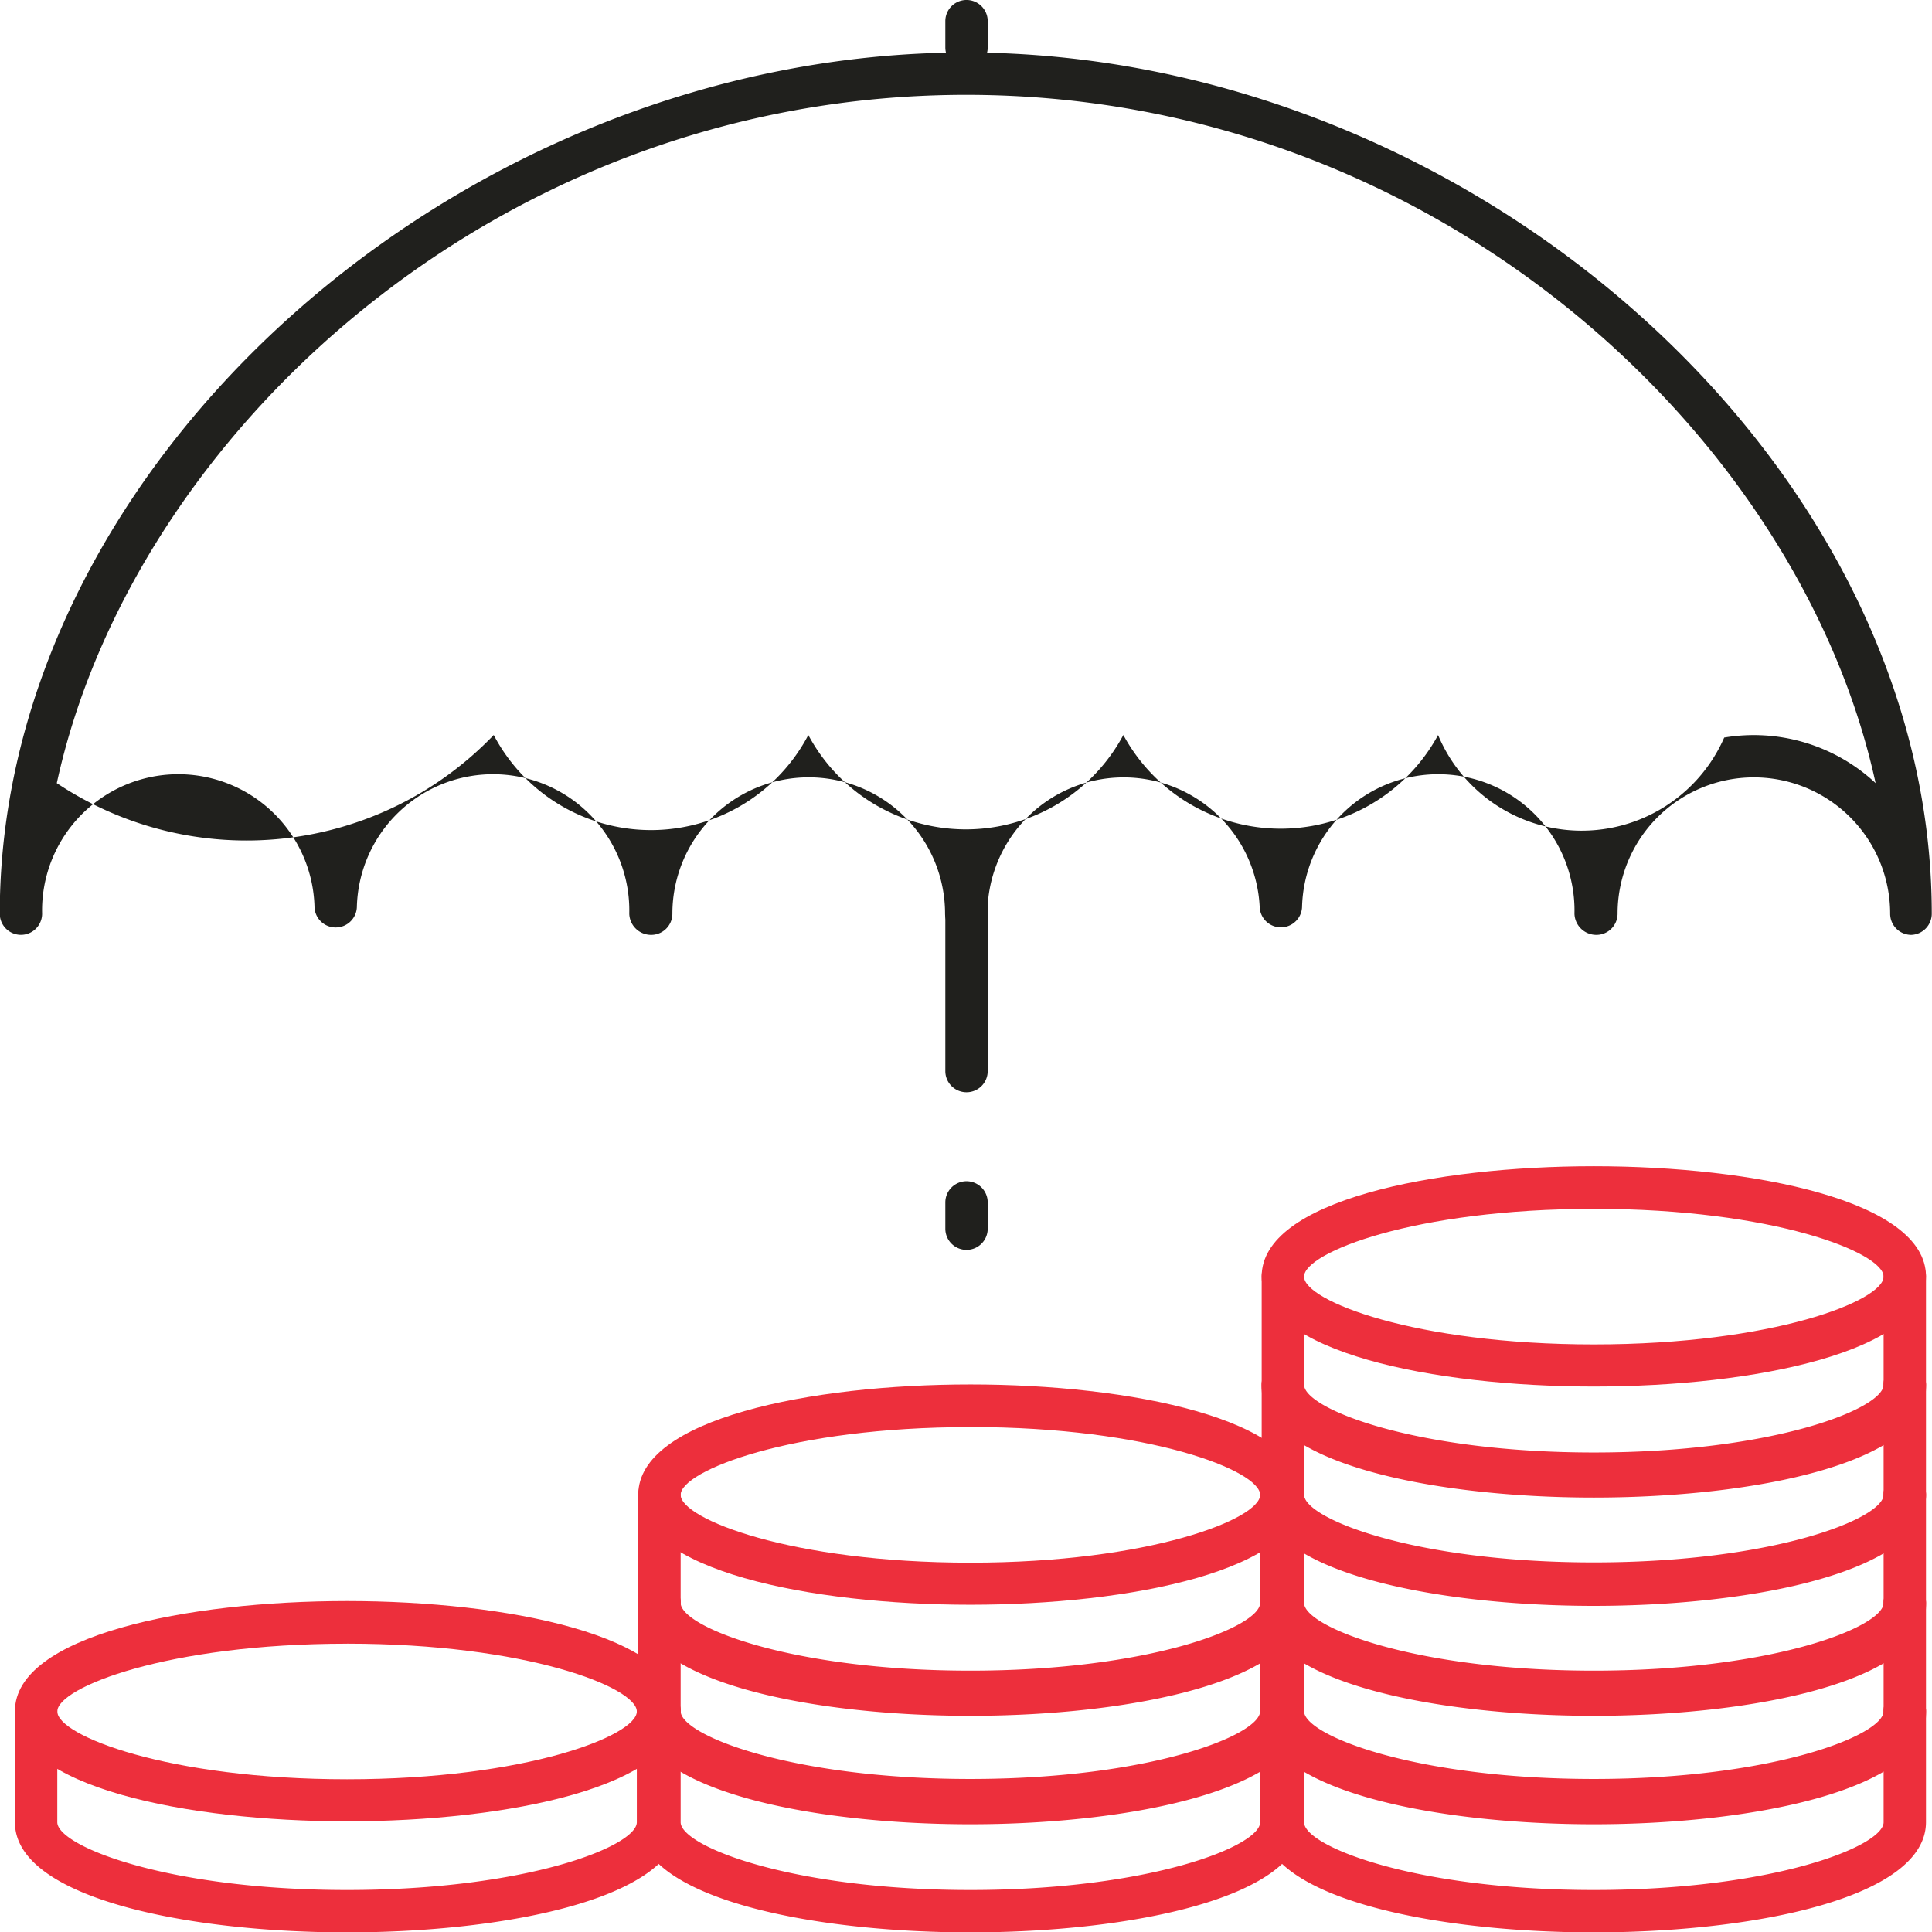 <svg id="shutterstock_1797720328_5_" data-name="shutterstock_1797720328 [5]" xmlns="http://www.w3.org/2000/svg" width="65.248" height="65.26" viewBox="0 0 65.248 65.26">
  <g id="Сгруппировать_38" data-name="Сгруппировать 38" transform="translate(0.501 39.386)">
    <path id="Контур_270" data-name="Контур 270" d="M2997.6,2638.741c-5.4,0-11.217-1.162-11.217-3.72s5.814-3.72,11.217-3.72,11.217,1.162,11.217,3.72S3003,2638.741,2997.6,2638.741Zm0-6c-6.071,0-9.786,1.479-9.786,2.289s3.72,2.29,9.786,2.29,9.786-1.479,9.786-2.29S3003.668,2632.74,2997.6,2632.74Z" transform="translate(-2986.38 -2616.616)" fill="#ed2f3c"/>
    <path id="Контур_271" data-name="Контур 271" d="M2997.6,2660.478c-5.4,0-11.217-1.162-11.217-3.72v-3.752a.715.715,0,0,1,1.431,0v3.752c0,.805,3.72,2.289,9.786,2.289s9.786-1.479,9.786-2.289v-3.752a.715.715,0,0,1,1.431,0v3.752C3008.813,2659.316,3003,2660.478,2997.6,2660.478Z" transform="translate(-2986.38 -2634.603)" fill="#ed2f3c"/>
    <path id="Контур_272" data-name="Контур 272" d="M3144.745,2656.736c-5.4,0-11.215-1.162-11.215-3.72a.715.715,0,0,1,1.431,0c0,.807,3.72,2.29,9.784,2.29s9.787-1.48,9.787-2.29a.715.715,0,0,1,1.431,0C3155.963,2655.574,3150.15,2656.736,3144.745,2656.736Z" transform="translate(-3112.475 -2634.612)" fill="#ed2f3c"/>
    <path id="Контур_273" data-name="Контур 273" d="M3144.745,2660.478c-5.4,0-11.215-1.162-11.215-3.72v-3.752a.715.715,0,0,1,1.431,0v3.752c0,.805,3.72,2.289,9.784,2.289s9.787-1.479,9.787-2.289v-3.752a.715.715,0,0,1,1.431,0v3.752C3155.963,2659.316,3150.15,2660.478,3144.745,2660.478Z" transform="translate(-3112.475 -2634.603)" fill="#ed2f3c"/>
    <path id="Контур_274" data-name="Контур 274" d="M3144.745,2631.176c-5.4,0-11.215-1.162-11.215-3.72a.715.715,0,1,1,1.431,0c0,.805,3.72,2.289,9.784,2.289s9.787-1.479,9.787-2.289a.715.715,0,1,1,1.431,0C3155.963,2630.014,3150.15,2631.176,3144.745,2631.176Z" transform="translate(-3112.475 -2612.709)" fill="#ed2f3c"/>
    <path id="Контур_275" data-name="Контур 275" d="M3144.745,2634.976c-5.4,0-11.215-1.163-11.215-3.72v-3.75a.715.715,0,0,1,1.431,0v3.75c0,.805,3.72,2.289,9.784,2.289s9.787-1.481,9.787-2.289v-3.75a.715.715,0,0,1,1.431,0v3.75C3155.963,2633.807,3150.15,2634.976,3144.745,2634.976Z" transform="translate(-3112.475 -2612.752)" fill="#ed2f3c"/>
    <path id="Контур_276" data-name="Контур 276" d="M3144.745,2587.621c-5.4,0-11.215-1.163-11.215-3.72s5.814-3.72,11.215-3.72,11.218,1.163,11.218,3.72S3150.15,2587.621,3144.745,2587.621Zm0-6c-6.07,0-9.784,1.481-9.784,2.289s3.72,2.29,9.784,2.29,9.787-1.479,9.787-2.29S3150.818,2581.619,3144.745,2581.619Z" transform="translate(-3112.475 -2572.811)" fill="#ed2f3c"/>
    <path id="Контур_277" data-name="Контур 277" d="M3144.745,2609.376c-5.4,0-11.215-1.163-11.215-3.72v-3.75a.715.715,0,0,1,1.431,0v3.75c0,.807,3.72,2.289,9.784,2.289s9.787-1.479,9.787-2.289v-3.75a.715.715,0,0,1,1.431,0v3.75C3155.963,2608.213,3150.15,2609.376,3144.745,2609.376Z" transform="translate(-3112.475 -2590.815)" fill="#ed2f3c"/>
    <path id="Контур_278" data-name="Контур 278" d="M3291.887,2656.736c-5.4,0-11.217-1.162-11.217-3.72a.715.715,0,0,1,1.431,0c0,.807,3.72,2.29,9.786,2.29s9.787-1.48,9.787-2.29a.715.715,0,0,1,1.431,0C3303.1,2655.574,3297.291,2656.736,3291.887,2656.736Z" transform="translate(-3238.561 -2634.612)" fill="#ed2f3c"/>
    <path id="Контур_279" data-name="Контур 279" d="M3291.887,2660.478c-5.4,0-11.217-1.162-11.217-3.72v-3.752a.715.715,0,0,1,1.431,0v3.752c0,.805,3.72,2.289,9.786,2.289s9.787-1.479,9.787-2.289v-3.752a.715.715,0,0,1,1.431,0v3.752C3303.1,2659.316,3297.291,2660.478,3291.887,2660.478Z" transform="translate(-3238.561 -2634.603)" fill="#ed2f3c"/>
    <path id="Контур_280" data-name="Контур 280" d="M3291.887,2631.176c-5.4,0-11.217-1.162-11.217-3.72a.715.715,0,1,1,1.431,0c0,.805,3.72,2.289,9.786,2.289s9.787-1.479,9.787-2.289a.715.715,0,1,1,1.431,0C3303.1,2630.014,3297.291,2631.176,3291.887,2631.176Z" transform="translate(-3238.561 -2612.709)" fill="#ed2f3c"/>
    <path id="Контур_281" data-name="Контур 281" d="M3291.887,2634.976c-5.4,0-11.217-1.163-11.217-3.72v-3.75a.715.715,0,0,1,1.431,0v3.75c0,.805,3.72,2.289,9.786,2.289s9.787-1.481,9.787-2.289v-3.75a.715.715,0,0,1,1.431,0v3.75C3303.1,2633.807,3297.291,2634.976,3291.887,2634.976Z" transform="translate(-3238.561 -2612.752)" fill="#ed2f3c"/>
    <path id="Контур_282" data-name="Контур 282" d="M3291.887,2605.616c-5.4,0-11.217-1.163-11.217-3.72a.715.715,0,0,1,1.431,0c0,.806,3.72,2.29,9.786,2.29s9.787-1.479,9.787-2.29a.715.715,0,0,1,1.431,0C3303.1,2604.453,3297.291,2605.616,3291.887,2605.616Z" transform="translate(-3238.561 -2590.806)" fill="#ed2f3c"/>
    <path id="Контур_283" data-name="Контур 283" d="M3291.887,2609.376c-5.4,0-11.217-1.163-11.217-3.72v-3.75a.715.715,0,0,1,1.431,0v3.75c0,.807,3.72,2.289,9.786,2.289s9.787-1.479,9.787-2.289v-3.75a.715.715,0,0,1,1.431,0v3.75C3303.1,2608.213,3297.291,2609.376,3291.887,2609.376Z" transform="translate(-3238.561 -2590.815)" fill="#ed2f3c"/>
    <path id="Контур_284" data-name="Контур 284" d="M3291.887,2579.676c-5.4,0-11.217-1.162-11.217-3.72a.715.715,0,0,1,1.431,0c0,.807,3.72,2.29,9.786,2.29s9.787-1.479,9.787-2.29a.715.715,0,0,1,1.431,0C3303.1,2578.514,3297.291,2579.676,3291.887,2579.676Z" transform="translate(-3238.561 -2568.578)" fill="#ed2f3c"/>
    <path id="Контур_285" data-name="Контур 285" d="M3291.887,2583.417c-5.4,0-11.217-1.162-11.217-3.72v-3.752a.715.715,0,0,1,1.431,0v3.752c0,.805,3.72,2.289,9.786,2.289s9.787-1.479,9.787-2.289v-3.752a.715.715,0,0,1,1.431,0v3.752C3303.1,2582.256,3297.291,2583.417,3291.887,2583.417Z" transform="translate(-3238.561 -2568.569)" fill="#ed2f3c"/>
    <path id="Контур_286" data-name="Контур 286" d="M3291.887,2536.12c-5.4,0-11.217-1.162-11.217-3.72s5.815-3.72,11.217-3.72,11.218,1.163,11.218,3.72S3297.291,2536.12,3291.887,2536.12Zm0-6c-6.07,0-9.786,1.479-9.786,2.289s3.72,2.289,9.786,2.289,9.787-1.479,9.787-2.289S3297.958,2530.119,3291.887,2530.119Z" transform="translate(-3238.561 -2528.68)" fill="#ed2f3c"/>
    <path id="Контур_287" data-name="Контур 287" d="M3291.887,2557.857c-5.4,0-11.217-1.162-11.217-3.72v-3.752a.715.715,0,0,1,1.431,0v3.752c0,.8,3.72,2.289,9.786,2.289s9.787-1.479,9.787-2.289v-3.752a.715.715,0,0,1,1.431,0v3.752C3303.1,2556.7,3297.291,2557.857,3291.887,2557.857Z" transform="translate(-3238.561 -2546.667)" fill="#ed2f3c"/>
  </g>
  <path id="Контур_288" data-name="Контур 288" d="M3047.43,2295.61a.715.715,0,0,1-.715-.716,4.6,4.6,0,0,0-9.206,0,.715.715,0,0,1-.715.716.737.737,0,0,1-.741-.716,4.6,4.6,0,1,0-9.2-.217.716.716,0,0,1-1.43,0,4.6,4.6,0,0,0-9.195.217.715.715,0,1,1-1.431,0,4.6,4.6,0,0,0-9.209,0,.715.715,0,0,1-.716.716.736.736,0,0,1-.74-.716,4.6,4.6,0,1,0-9.2-.217.715.715,0,0,1-.715.682h0a.715.715,0,0,1-.715-.682,4.6,4.6,0,1,0-9.2.217.715.715,0,0,1-1.43,0c0-15.222,15.552-29.084,32.624-29.084s32.624,13.862,32.624,29.084A.716.716,0,0,1,3047.43,2295.61Zm-15.983-6.75a5.256,5.256,0,0,0,9.664.086,6.032,6.032,0,0,1,5.113,1.539c-2.551-11.723-14.851-23.245-30.712-23.245s-28.165,11.521-30.714,23.246a11.562,11.562,0,0,0,14.756-1.626,6,6,0,0,0,10.625,0,6.033,6.033,0,0,0,10.639,0,6.046,6.046,0,0,0,10.63,0Z" transform="translate(-2982.88 -2264.037)" fill="#20201d"/>
  <path id="Контур_289" data-name="Контур 289" d="M3206.715,2255.738a.715.715,0,0,1-.715-.716v-.887a.715.715,0,1,1,1.431,0v.887A.715.715,0,0,1,3206.715,2255.738Z" transform="translate(-3174.074 -2253.42)" fill="#20201d"/>
  <path id="Контур_290" data-name="Контур 290" d="M3206.715,2460.2a.715.715,0,0,1-.715-.715V2452.4a.715.715,0,0,1,1.431,0v7.093A.715.715,0,0,1,3206.715,2460.2Z" transform="translate(-3174.074 -2423.312)" fill="#20201d"/>
  <path id="Контур_291" data-name="Контур 291" d="M3206.715,2534.538a.715.715,0,0,1-.715-.715v-.887a.715.715,0,1,1,1.431,0v.887A.715.715,0,0,1,3206.715,2534.538Z" transform="translate(-3174.074 -2492.327)" fill="#20201d"/>
</svg>
